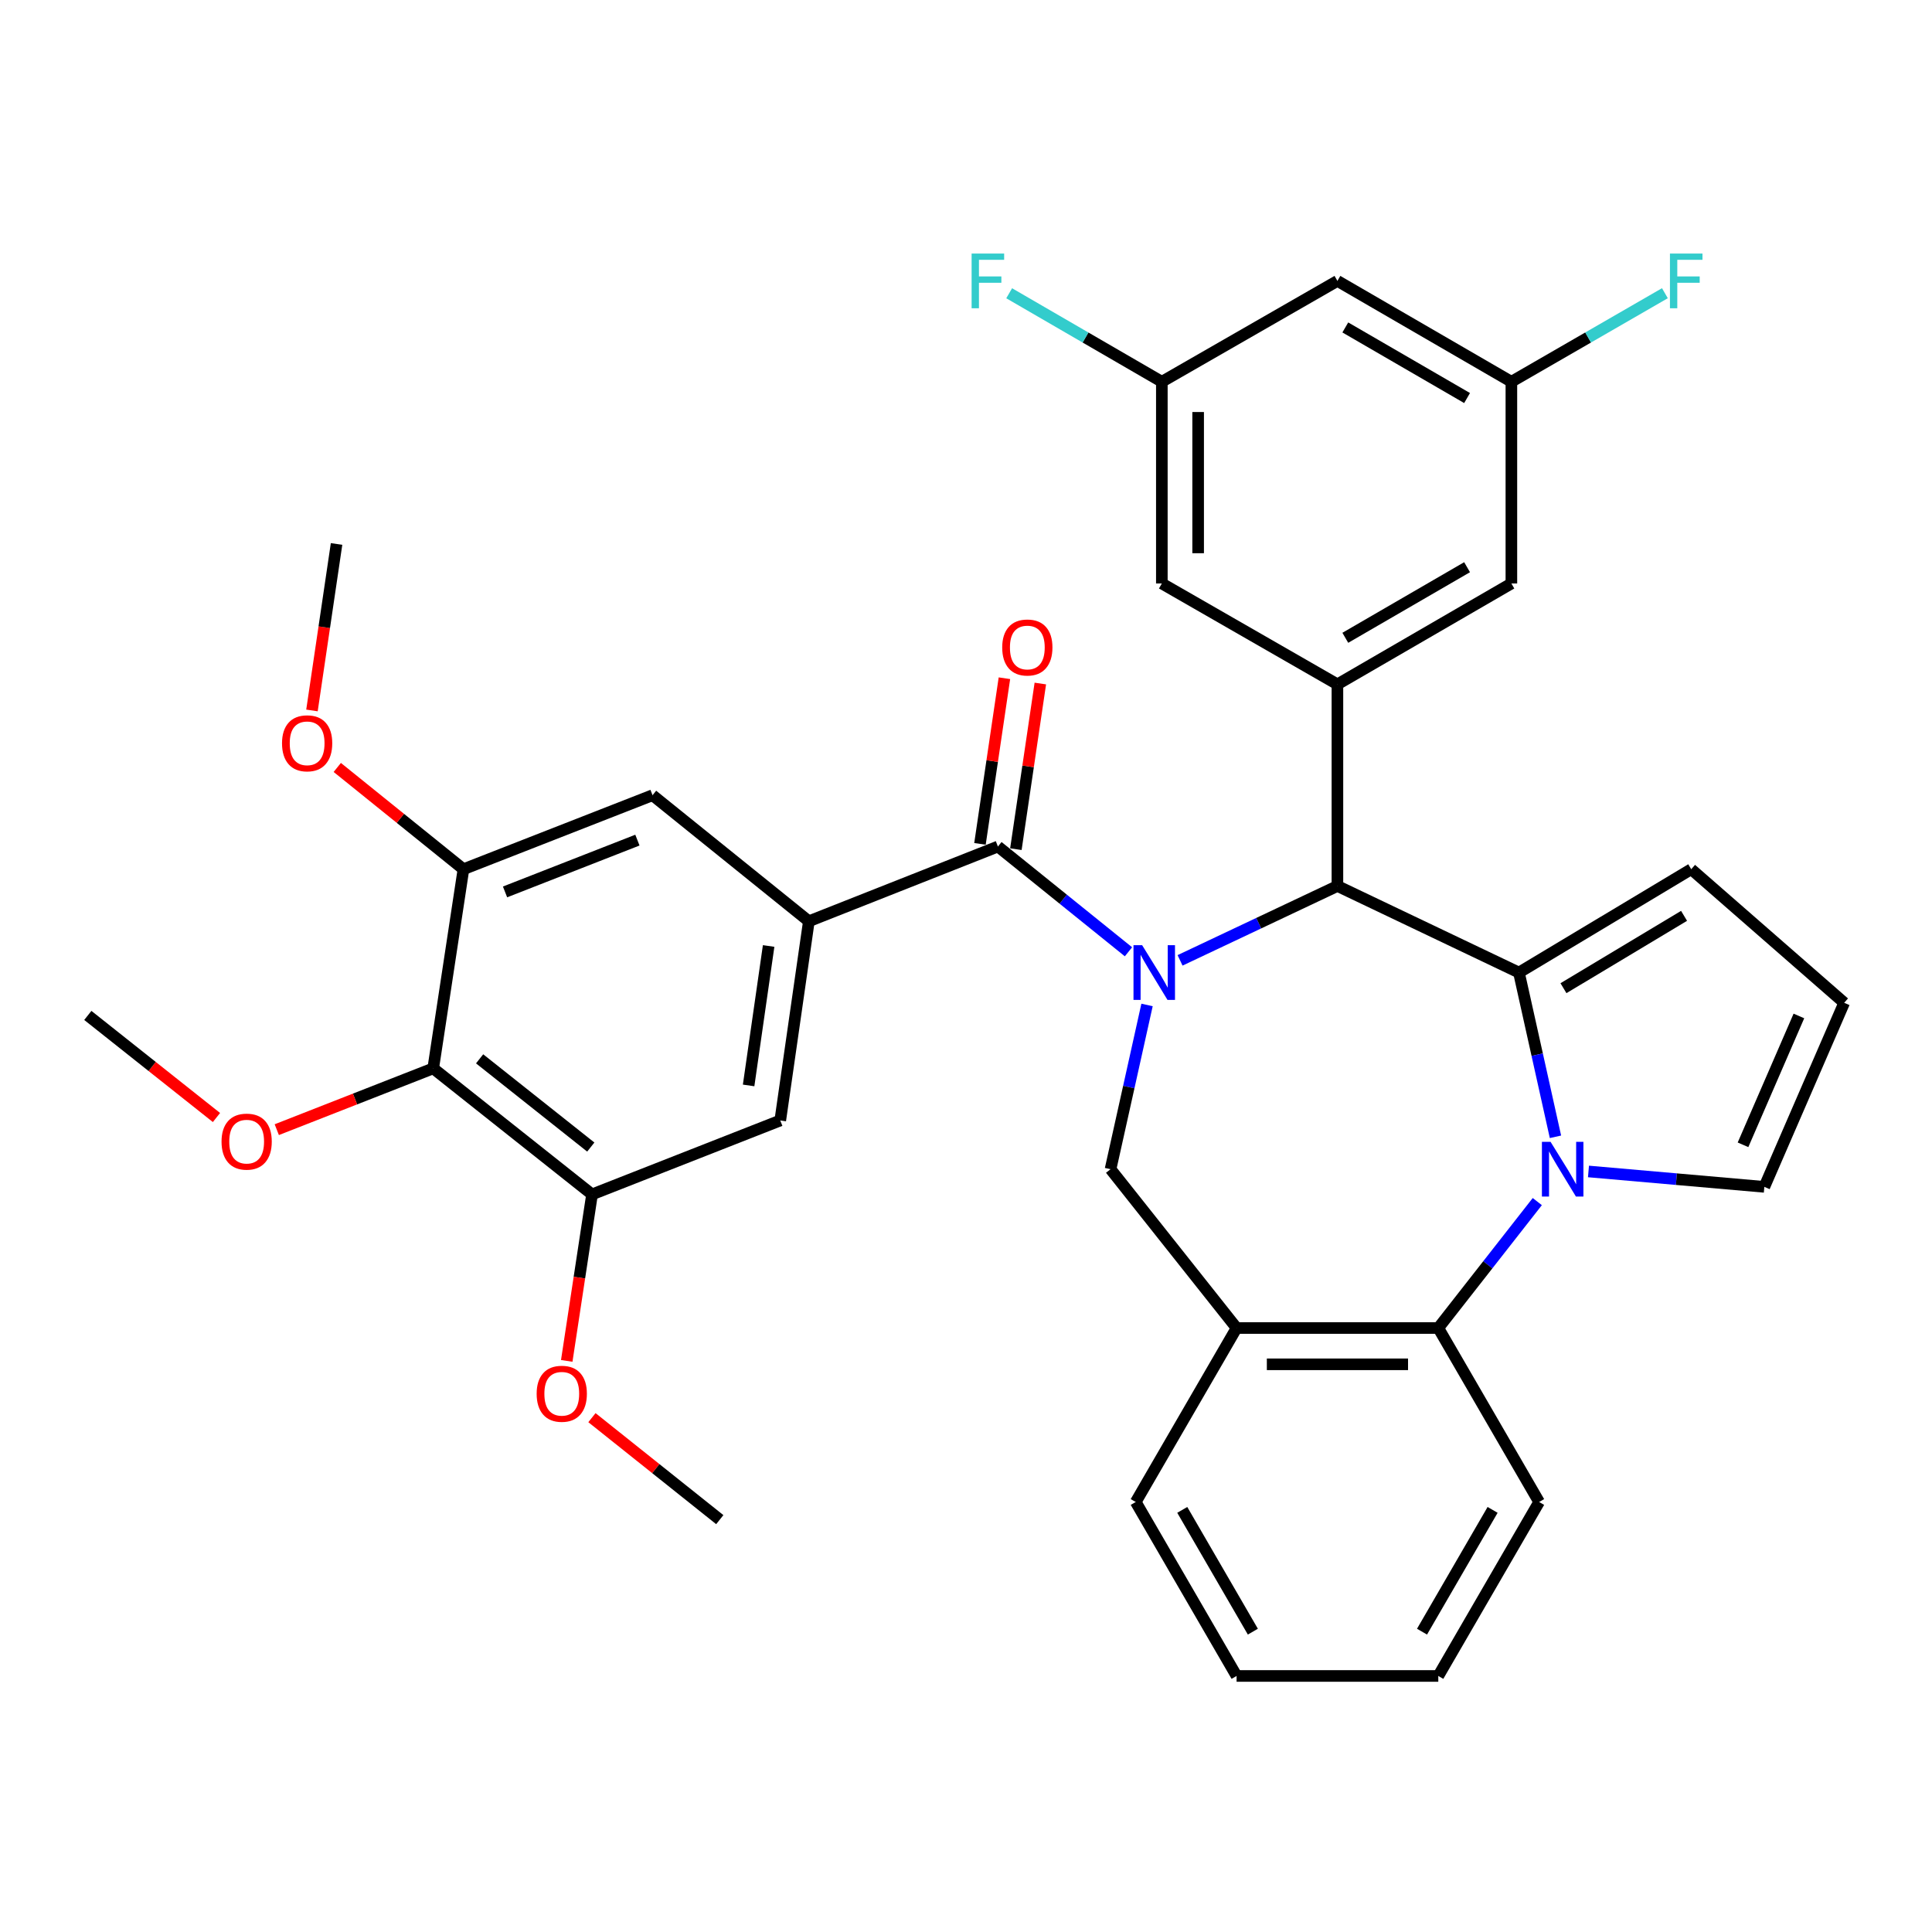 <?xml version='1.0' encoding='iso-8859-1'?>
<svg version='1.1' baseProfile='full'
              xmlns='http://www.w3.org/2000/svg'
                      xmlns:rdkit='http://www.rdkit.org/xml'
                      xmlns:xlink='http://www.w3.org/1999/xlink'
                  xml:space='preserve'
width='1000px' height='1000px' viewBox='0 0 1000 1000'>
<!-- END OF HEADER -->
<rect style='opacity:1.0;fill:#FFFFFF;stroke:none' width='1000' height='1000' x='0' y='0'> </rect>
<path class='bond-2' d='M 610.795,497.083 L 651.521,477.835' style='fill:none;fill-rule:evenodd;stroke:#0000FF;stroke-width:6px;stroke-linecap:butt;stroke-linejoin:miter;stroke-opacity:1' />
<path class='bond-2' d='M 651.521,477.835 L 692.246,458.586' style='fill:none;fill-rule:evenodd;stroke:#000000;stroke-width:6px;stroke-linecap:butt;stroke-linejoin:miter;stroke-opacity:1' />
<path class='bond-3' d='M 584.095,492.643 L 550.309,465.401' style='fill:none;fill-rule:evenodd;stroke:#0000FF;stroke-width:6px;stroke-linecap:butt;stroke-linejoin:miter;stroke-opacity:1' />
<path class='bond-3' d='M 550.309,465.401 L 516.524,438.158' style='fill:none;fill-rule:evenodd;stroke:#000000;stroke-width:6px;stroke-linecap:butt;stroke-linejoin:miter;stroke-opacity:1' />
<path class='bond-5' d='M 593.707,520.165 L 584.26,562.67' style='fill:none;fill-rule:evenodd;stroke:#0000FF;stroke-width:6px;stroke-linecap:butt;stroke-linejoin:miter;stroke-opacity:1' />
<path class='bond-5' d='M 584.26,562.67 L 574.813,605.174' style='fill:none;fill-rule:evenodd;stroke:#000000;stroke-width:6px;stroke-linecap:butt;stroke-linejoin:miter;stroke-opacity:1' />
<path class='bond-0' d='M 786.203,503.399 L 692.246,458.586' style='fill:none;fill-rule:evenodd;stroke:#000000;stroke-width:6px;stroke-linecap:butt;stroke-linejoin:miter;stroke-opacity:1' />
<path class='bond-1' d='M 786.203,503.399 L 795.655,545.903' style='fill:none;fill-rule:evenodd;stroke:#000000;stroke-width:6px;stroke-linecap:butt;stroke-linejoin:miter;stroke-opacity:1' />
<path class='bond-1' d='M 795.655,545.903 L 805.106,588.408' style='fill:none;fill-rule:evenodd;stroke:#0000FF;stroke-width:6px;stroke-linecap:butt;stroke-linejoin:miter;stroke-opacity:1' />
<path class='bond-15' d='M 786.203,503.399 L 875.38,449.901' style='fill:none;fill-rule:evenodd;stroke:#000000;stroke-width:6px;stroke-linecap:butt;stroke-linejoin:miter;stroke-opacity:1' />
<path class='bond-15' d='M 809.246,511.487 L 871.669,474.038' style='fill:none;fill-rule:evenodd;stroke:#000000;stroke-width:6px;stroke-linecap:butt;stroke-linejoin:miter;stroke-opacity:1' />
<path class='bond-14' d='M 822.194,606.345 L 867.707,610.332' style='fill:none;fill-rule:evenodd;stroke:#0000FF;stroke-width:6px;stroke-linecap:butt;stroke-linejoin:miter;stroke-opacity:1' />
<path class='bond-14' d='M 867.707,610.332 L 913.219,614.318' style='fill:none;fill-rule:evenodd;stroke:#000000;stroke-width:6px;stroke-linecap:butt;stroke-linejoin:miter;stroke-opacity:1' />
<path class='bond-35' d='M 795.701,621.945 L 770.08,654.661' style='fill:none;fill-rule:evenodd;stroke:#0000FF;stroke-width:6px;stroke-linecap:butt;stroke-linejoin:miter;stroke-opacity:1' />
<path class='bond-35' d='M 770.08,654.661 L 744.46,687.378' style='fill:none;fill-rule:evenodd;stroke:#000000;stroke-width:6px;stroke-linecap:butt;stroke-linejoin:miter;stroke-opacity:1' />
<path class='bond-7' d='M 692.246,458.586 L 692.246,354.211' style='fill:none;fill-rule:evenodd;stroke:#000000;stroke-width:6px;stroke-linecap:butt;stroke-linejoin:miter;stroke-opacity:1' />
<path class='bond-4' d='M 516.524,438.158 L 418.663,476.843' style='fill:none;fill-rule:evenodd;stroke:#000000;stroke-width:6px;stroke-linecap:butt;stroke-linejoin:miter;stroke-opacity:1' />
<path class='bond-19' d='M 525.818,439.53 L 532.146,396.662' style='fill:none;fill-rule:evenodd;stroke:#000000;stroke-width:6px;stroke-linecap:butt;stroke-linejoin:miter;stroke-opacity:1' />
<path class='bond-19' d='M 532.146,396.662 L 538.474,353.794' style='fill:none;fill-rule:evenodd;stroke:#FF0000;stroke-width:6px;stroke-linecap:butt;stroke-linejoin:miter;stroke-opacity:1' />
<path class='bond-19' d='M 507.23,436.786 L 513.558,393.918' style='fill:none;fill-rule:evenodd;stroke:#000000;stroke-width:6px;stroke-linecap:butt;stroke-linejoin:miter;stroke-opacity:1' />
<path class='bond-19' d='M 513.558,393.918 L 519.886,351.05' style='fill:none;fill-rule:evenodd;stroke:#FF0000;stroke-width:6px;stroke-linecap:butt;stroke-linejoin:miter;stroke-opacity:1' />
<path class='bond-12' d='M 418.663,476.843 L 337.754,411.602' style='fill:none;fill-rule:evenodd;stroke:#000000;stroke-width:6px;stroke-linecap:butt;stroke-linejoin:miter;stroke-opacity:1' />
<path class='bond-13' d='M 418.663,476.843 L 403.861,579.955' style='fill:none;fill-rule:evenodd;stroke:#000000;stroke-width:6px;stroke-linecap:butt;stroke-linejoin:miter;stroke-opacity:1' />
<path class='bond-13' d='M 397.844,489.64 L 387.483,561.818' style='fill:none;fill-rule:evenodd;stroke:#000000;stroke-width:6px;stroke-linecap:butt;stroke-linejoin:miter;stroke-opacity:1' />
<path class='bond-8' d='M 574.813,605.174 L 640.054,687.378' style='fill:none;fill-rule:evenodd;stroke:#000000;stroke-width:6px;stroke-linecap:butt;stroke-linejoin:miter;stroke-opacity:1' />
<path class='bond-6' d='M 744.46,687.378 L 640.054,687.378' style='fill:none;fill-rule:evenodd;stroke:#000000;stroke-width:6px;stroke-linecap:butt;stroke-linejoin:miter;stroke-opacity:1' />
<path class='bond-6' d='M 728.799,706.167 L 655.715,706.167' style='fill:none;fill-rule:evenodd;stroke:#000000;stroke-width:6px;stroke-linecap:butt;stroke-linejoin:miter;stroke-opacity:1' />
<path class='bond-29' d='M 744.46,687.378 L 796.652,777.431' style='fill:none;fill-rule:evenodd;stroke:#000000;stroke-width:6px;stroke-linecap:butt;stroke-linejoin:miter;stroke-opacity:1' />
<path class='bond-16' d='M 692.246,354.211 L 782.289,302.008' style='fill:none;fill-rule:evenodd;stroke:#000000;stroke-width:6px;stroke-linecap:butt;stroke-linejoin:miter;stroke-opacity:1' />
<path class='bond-16' d='M 696.329,330.126 L 759.359,293.584' style='fill:none;fill-rule:evenodd;stroke:#000000;stroke-width:6px;stroke-linecap:butt;stroke-linejoin:miter;stroke-opacity:1' />
<path class='bond-17' d='M 692.246,354.211 L 601.368,302.008' style='fill:none;fill-rule:evenodd;stroke:#000000;stroke-width:6px;stroke-linecap:butt;stroke-linejoin:miter;stroke-opacity:1' />
<path class='bond-28' d='M 640.054,687.378 L 587.851,777.431' style='fill:none;fill-rule:evenodd;stroke:#000000;stroke-width:6px;stroke-linecap:butt;stroke-linejoin:miter;stroke-opacity:1' />
<path class='bond-9' d='M 224.235,552.982 L 306.438,618.222' style='fill:none;fill-rule:evenodd;stroke:#000000;stroke-width:6px;stroke-linecap:butt;stroke-linejoin:miter;stroke-opacity:1' />
<path class='bond-9' d='M 248.246,548.05 L 305.789,593.719' style='fill:none;fill-rule:evenodd;stroke:#000000;stroke-width:6px;stroke-linecap:butt;stroke-linejoin:miter;stroke-opacity:1' />
<path class='bond-23' d='M 224.235,552.982 L 183.748,568.847' style='fill:none;fill-rule:evenodd;stroke:#000000;stroke-width:6px;stroke-linecap:butt;stroke-linejoin:miter;stroke-opacity:1' />
<path class='bond-23' d='M 183.748,568.847 L 143.261,584.711' style='fill:none;fill-rule:evenodd;stroke:#FF0000;stroke-width:6px;stroke-linecap:butt;stroke-linejoin:miter;stroke-opacity:1' />
<path class='bond-36' d='M 224.235,552.982 L 239.882,449.901' style='fill:none;fill-rule:evenodd;stroke:#000000;stroke-width:6px;stroke-linecap:butt;stroke-linejoin:miter;stroke-opacity:1' />
<path class='bond-10' d='M 239.882,449.901 L 337.754,411.602' style='fill:none;fill-rule:evenodd;stroke:#000000;stroke-width:6px;stroke-linecap:butt;stroke-linejoin:miter;stroke-opacity:1' />
<path class='bond-10' d='M 261.41,461.654 L 329.92,434.845' style='fill:none;fill-rule:evenodd;stroke:#000000;stroke-width:6px;stroke-linecap:butt;stroke-linejoin:miter;stroke-opacity:1' />
<path class='bond-24' d='M 239.882,449.901 L 207.227,423.566' style='fill:none;fill-rule:evenodd;stroke:#000000;stroke-width:6px;stroke-linecap:butt;stroke-linejoin:miter;stroke-opacity:1' />
<path class='bond-24' d='M 207.227,423.566 L 174.572,397.23' style='fill:none;fill-rule:evenodd;stroke:#FF0000;stroke-width:6px;stroke-linecap:butt;stroke-linejoin:miter;stroke-opacity:1' />
<path class='bond-11' d='M 306.438,618.222 L 403.861,579.955' style='fill:none;fill-rule:evenodd;stroke:#000000;stroke-width:6px;stroke-linecap:butt;stroke-linejoin:miter;stroke-opacity:1' />
<path class='bond-25' d='M 306.438,618.222 L 299.891,661.31' style='fill:none;fill-rule:evenodd;stroke:#000000;stroke-width:6px;stroke-linecap:butt;stroke-linejoin:miter;stroke-opacity:1' />
<path class='bond-25' d='M 299.891,661.31 L 293.343,704.397' style='fill:none;fill-rule:evenodd;stroke:#FF0000;stroke-width:6px;stroke-linecap:butt;stroke-linejoin:miter;stroke-opacity:1' />
<path class='bond-37' d='M 913.219,614.318 L 954.545,519.046' style='fill:none;fill-rule:evenodd;stroke:#000000;stroke-width:6px;stroke-linecap:butt;stroke-linejoin:miter;stroke-opacity:1' />
<path class='bond-37' d='M 902.181,592.551 L 931.109,525.86' style='fill:none;fill-rule:evenodd;stroke:#000000;stroke-width:6px;stroke-linecap:butt;stroke-linejoin:miter;stroke-opacity:1' />
<path class='bond-18' d='M 875.38,449.901 L 954.545,519.046' style='fill:none;fill-rule:evenodd;stroke:#000000;stroke-width:6px;stroke-linecap:butt;stroke-linejoin:miter;stroke-opacity:1' />
<path class='bond-20' d='M 782.289,302.008 L 782.289,197.602' style='fill:none;fill-rule:evenodd;stroke:#000000;stroke-width:6px;stroke-linecap:butt;stroke-linejoin:miter;stroke-opacity:1' />
<path class='bond-21' d='M 601.368,302.008 L 601.368,197.602' style='fill:none;fill-rule:evenodd;stroke:#000000;stroke-width:6px;stroke-linecap:butt;stroke-linejoin:miter;stroke-opacity:1' />
<path class='bond-21' d='M 620.158,286.347 L 620.158,213.263' style='fill:none;fill-rule:evenodd;stroke:#000000;stroke-width:6px;stroke-linecap:butt;stroke-linejoin:miter;stroke-opacity:1' />
<path class='bond-26' d='M 782.289,197.602 L 822.019,174.683' style='fill:none;fill-rule:evenodd;stroke:#000000;stroke-width:6px;stroke-linecap:butt;stroke-linejoin:miter;stroke-opacity:1' />
<path class='bond-26' d='M 822.019,174.683 L 861.749,151.763' style='fill:none;fill-rule:evenodd;stroke:#33CCCC;stroke-width:6px;stroke-linecap:butt;stroke-linejoin:miter;stroke-opacity:1' />
<path class='bond-39' d='M 782.289,197.602 L 692.246,145.399' style='fill:none;fill-rule:evenodd;stroke:#000000;stroke-width:6px;stroke-linecap:butt;stroke-linejoin:miter;stroke-opacity:1' />
<path class='bond-39' d='M 759.359,206.027 L 696.329,169.485' style='fill:none;fill-rule:evenodd;stroke:#000000;stroke-width:6px;stroke-linecap:butt;stroke-linejoin:miter;stroke-opacity:1' />
<path class='bond-22' d='M 601.368,197.602 L 692.246,145.399' style='fill:none;fill-rule:evenodd;stroke:#000000;stroke-width:6px;stroke-linecap:butt;stroke-linejoin:miter;stroke-opacity:1' />
<path class='bond-27' d='M 601.368,197.602 L 561.858,174.696' style='fill:none;fill-rule:evenodd;stroke:#000000;stroke-width:6px;stroke-linecap:butt;stroke-linejoin:miter;stroke-opacity:1' />
<path class='bond-27' d='M 561.858,174.696 L 522.348,151.789' style='fill:none;fill-rule:evenodd;stroke:#33CCCC;stroke-width:6px;stroke-linecap:butt;stroke-linejoin:miter;stroke-opacity:1' />
<path class='bond-30' d='M 112.044,578.423 L 78.749,552.002' style='fill:none;fill-rule:evenodd;stroke:#FF0000;stroke-width:6px;stroke-linecap:butt;stroke-linejoin:miter;stroke-opacity:1' />
<path class='bond-30' d='M 78.749,552.002 L 45.455,525.581' style='fill:none;fill-rule:evenodd;stroke:#000000;stroke-width:6px;stroke-linecap:butt;stroke-linejoin:miter;stroke-opacity:1' />
<path class='bond-31' d='M 161.474,367.725 L 167.839,324.642' style='fill:none;fill-rule:evenodd;stroke:#FF0000;stroke-width:6px;stroke-linecap:butt;stroke-linejoin:miter;stroke-opacity:1' />
<path class='bond-31' d='M 167.839,324.642 L 174.203,281.559' style='fill:none;fill-rule:evenodd;stroke:#000000;stroke-width:6px;stroke-linecap:butt;stroke-linejoin:miter;stroke-opacity:1' />
<path class='bond-32' d='M 306.386,733.78 L 339.471,760.172' style='fill:none;fill-rule:evenodd;stroke:#FF0000;stroke-width:6px;stroke-linecap:butt;stroke-linejoin:miter;stroke-opacity:1' />
<path class='bond-32' d='M 339.471,760.172 L 372.556,786.565' style='fill:none;fill-rule:evenodd;stroke:#000000;stroke-width:6px;stroke-linecap:butt;stroke-linejoin:miter;stroke-opacity:1' />
<path class='bond-33' d='M 587.851,777.431 L 640.054,867.474' style='fill:none;fill-rule:evenodd;stroke:#000000;stroke-width:6px;stroke-linecap:butt;stroke-linejoin:miter;stroke-opacity:1' />
<path class='bond-33' d='M 611.936,781.513 L 648.478,844.543' style='fill:none;fill-rule:evenodd;stroke:#000000;stroke-width:6px;stroke-linecap:butt;stroke-linejoin:miter;stroke-opacity:1' />
<path class='bond-38' d='M 796.652,777.431 L 744.46,867.474' style='fill:none;fill-rule:evenodd;stroke:#000000;stroke-width:6px;stroke-linecap:butt;stroke-linejoin:miter;stroke-opacity:1' />
<path class='bond-38' d='M 772.568,781.515 L 736.033,844.545' style='fill:none;fill-rule:evenodd;stroke:#000000;stroke-width:6px;stroke-linecap:butt;stroke-linejoin:miter;stroke-opacity:1' />
<path class='bond-34' d='M 640.054,867.474 L 744.46,867.474' style='fill:none;fill-rule:evenodd;stroke:#000000;stroke-width:6px;stroke-linecap:butt;stroke-linejoin:miter;stroke-opacity:1' />
<path  class='atom-0' d='M 591.173 489.239
L 600.453 504.239
Q 601.373 505.719, 602.853 508.399
Q 604.333 511.079, 604.413 511.239
L 604.413 489.239
L 608.173 489.239
L 608.173 517.559
L 604.293 517.559
L 594.333 501.159
Q 593.173 499.239, 591.933 497.039
Q 590.733 494.839, 590.373 494.159
L 590.373 517.559
L 586.693 517.559
L 586.693 489.239
L 591.173 489.239
' fill='#0000FF'/>
<path  class='atom-2' d='M 802.574 591.014
L 811.854 606.014
Q 812.774 607.494, 814.254 610.174
Q 815.734 612.854, 815.814 613.014
L 815.814 591.014
L 819.574 591.014
L 819.574 619.334
L 815.694 619.334
L 805.734 602.934
Q 804.574 601.014, 803.334 598.814
Q 802.134 596.614, 801.774 595.934
L 801.774 619.334
L 798.094 619.334
L 798.094 591.014
L 802.574 591.014
' fill='#0000FF'/>
<path  class='atom-20' d='M 518.744 335.137
Q 518.744 328.337, 522.104 324.537
Q 525.464 320.737, 531.744 320.737
Q 538.024 320.737, 541.384 324.537
Q 544.744 328.337, 544.744 335.137
Q 544.744 342.017, 541.344 345.937
Q 537.944 349.817, 531.744 349.817
Q 525.504 349.817, 522.104 345.937
Q 518.744 342.057, 518.744 335.137
M 531.744 346.617
Q 536.064 346.617, 538.384 343.737
Q 540.744 340.817, 540.744 335.137
Q 540.744 329.577, 538.384 326.777
Q 536.064 323.937, 531.744 323.937
Q 527.424 323.937, 525.064 326.737
Q 522.744 329.537, 522.744 335.137
Q 522.744 340.857, 525.064 343.737
Q 527.424 346.617, 531.744 346.617
' fill='#FF0000'/>
<path  class='atom-24' d='M 114.668 590.901
Q 114.668 584.101, 118.028 580.301
Q 121.388 576.501, 127.668 576.501
Q 133.948 576.501, 137.308 580.301
Q 140.668 584.101, 140.668 590.901
Q 140.668 597.781, 137.268 601.701
Q 133.868 605.581, 127.668 605.581
Q 121.428 605.581, 118.028 601.701
Q 114.668 597.821, 114.668 590.901
M 127.668 602.381
Q 131.988 602.381, 134.308 599.501
Q 136.668 596.581, 136.668 590.901
Q 136.668 585.341, 134.308 582.541
Q 131.988 579.701, 127.668 579.701
Q 123.348 579.701, 120.988 582.501
Q 118.668 585.301, 118.668 590.901
Q 118.668 596.621, 120.988 599.501
Q 123.348 602.381, 127.668 602.381
' fill='#FF0000'/>
<path  class='atom-25' d='M 145.973 384.73
Q 145.973 377.93, 149.333 374.13
Q 152.693 370.33, 158.973 370.33
Q 165.253 370.33, 168.613 374.13
Q 171.973 377.93, 171.973 384.73
Q 171.973 391.61, 168.573 395.53
Q 165.173 399.41, 158.973 399.41
Q 152.733 399.41, 149.333 395.53
Q 145.973 391.65, 145.973 384.73
M 158.973 396.21
Q 163.293 396.21, 165.613 393.33
Q 167.973 390.41, 167.973 384.73
Q 167.973 379.17, 165.613 376.37
Q 163.293 373.53, 158.973 373.53
Q 154.653 373.53, 152.293 376.33
Q 149.973 379.13, 149.973 384.73
Q 149.973 390.45, 152.293 393.33
Q 154.653 396.21, 158.973 396.21
' fill='#FF0000'/>
<path  class='atom-26' d='M 277.77 721.404
Q 277.77 714.604, 281.13 710.804
Q 284.49 707.004, 290.77 707.004
Q 297.05 707.004, 300.41 710.804
Q 303.77 714.604, 303.77 721.404
Q 303.77 728.284, 300.37 732.204
Q 296.97 736.084, 290.77 736.084
Q 284.53 736.084, 281.13 732.204
Q 277.77 728.324, 277.77 721.404
M 290.77 732.884
Q 295.09 732.884, 297.41 730.004
Q 299.77 727.084, 299.77 721.404
Q 299.77 715.844, 297.41 713.044
Q 295.09 710.204, 290.77 710.204
Q 286.45 710.204, 284.09 713.004
Q 281.77 715.804, 281.77 721.404
Q 281.77 727.124, 284.09 730.004
Q 286.45 732.884, 290.77 732.884
' fill='#FF0000'/>
<path  class='atom-27' d='M 864.361 131.239
L 881.201 131.239
L 881.201 134.479
L 868.161 134.479
L 868.161 143.079
L 879.761 143.079
L 879.761 146.359
L 868.161 146.359
L 868.161 159.559
L 864.361 159.559
L 864.361 131.239
' fill='#33CCCC'/>
<path  class='atom-28' d='M 502.906 131.239
L 519.746 131.239
L 519.746 134.479
L 506.706 134.479
L 506.706 143.079
L 518.306 143.079
L 518.306 146.359
L 506.706 146.359
L 506.706 159.559
L 502.906 159.559
L 502.906 131.239
' fill='#33CCCC'/>
</svg>

